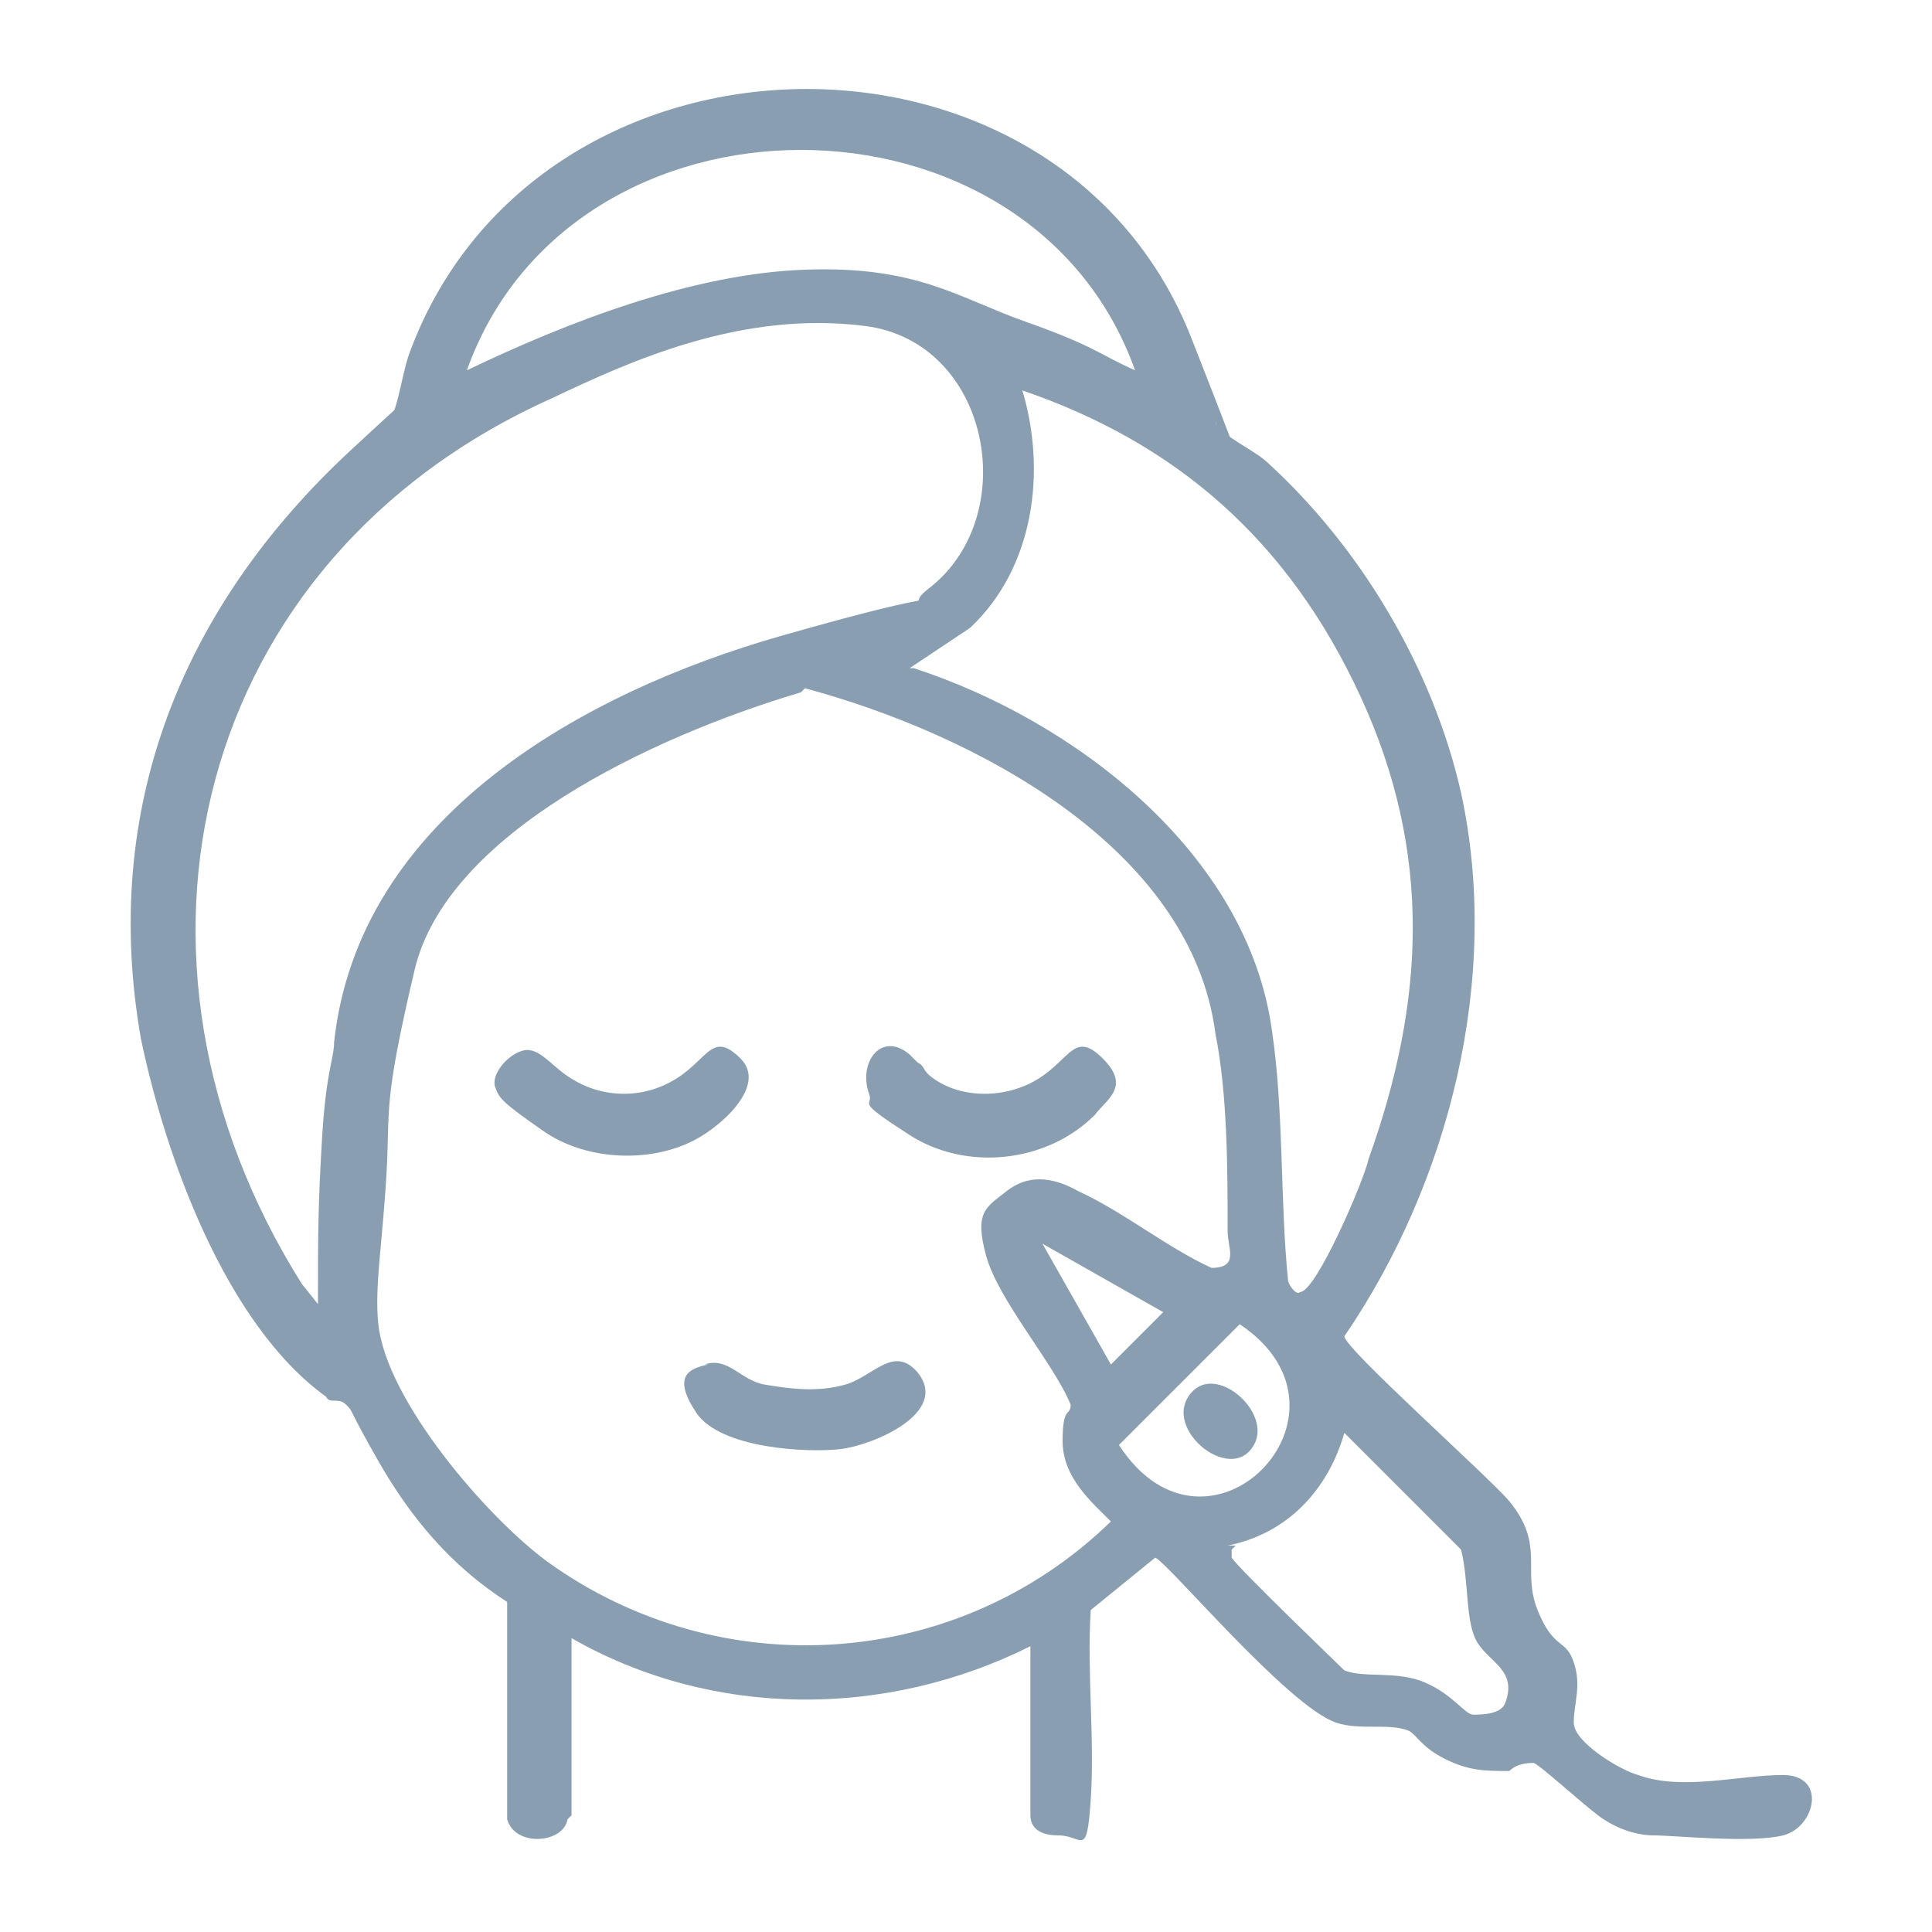 <?xml version="1.0" encoding="UTF-8"?>
<svg id="Ebene_1" xmlns="http://www.w3.org/2000/svg" version="1.1" viewBox="0 0 48 48">
  <!-- Generator: Adobe Illustrator 29.7.0, SVG Export Plug-In . SVG Version: 2.1.1 Build 138)  -->
  <defs>
    <style>
      .st0 {
        fill: #899eb1;
      }
    </style>
  </defs>
  <path class="st0" d="M14.1,45.2c-.1.6-1.3.7-1.5,0v-5.4c-1.4-.9-2.4-2.1-3.2-3.5s-.6-1.2-.8-1.4-.4,0-.5-.2c-2.5-1.8-4-6-4.6-8.9-1-5.7,1-10.7,5.2-14.6,4.2-3.9.8-.5,1-.8s.3-1.2.5-1.7C13.4.2,26.3,0,29.6,8.4s.5,1.8.6,2.1,1,.7,1.3,1c2.3,2.1,4.1,5.1,4.8,8.2,1,4.6-.3,9.7-2.9,13.5,0,.3,3.6,3.5,4.1,4.1.9,1.1.3,1.7.7,2.7s.7.7.9,1.3,0,1,0,1.5,1.2,1.2,1.6,1.3c1.1.4,2.5,0,3.6,0s.8,1.3,0,1.5-2.7,0-3.2,0-1-.2-1.4-.5-1.5-1.3-1.6-1.3-.4,0-.6.2c-.6,0-1,0-1.6-.3s-.7-.6-.9-.7c-.5-.2-1.2,0-1.8-.2-1.2-.4-4.2-4-4.5-4.1l-1.6,1.3c-.1,1.5.1,3.2,0,4.7s-.2.9-.8.9-.7-.3-.7-.5v-4.2c-3.6,1.8-7.9,1.8-11.4-.2v4.4h0ZM28.2,9.2c-2.6-7.3-14-7.3-16.6,0,2.5-1.2,5.6-2.4,8.4-2.5s3.8.7,5.5,1.3,1.8.8,2.7,1.2ZM7.9,32.4c0-1.7,0-2.4.1-4.1s.3-2,.3-2.4c.6-5.6,6.2-8.7,11.1-10.1s2.8-.5,3.7-1.2c2.3-1.8,1.5-6.1-1.6-6.5s-5.9.9-7.8,1.8C4.8,13.9,2.4,23.8,7.5,31.9c0,0,.4.5.4.5ZM22.7,16.6c4,1.3,8.3,4.6,8.9,9,.3,2,.2,4.2.4,6.2,0,.1.2.4.3.3.4,0,1.6-2.8,1.7-3.3,1.4-3.9,1.6-7.6-.2-11.5s-4.6-6.3-8.4-7.6c.6,2,.3,4.4-1.3,5.9l-1.5,1h.1ZM19.9,17.2c-3.7,1.1-8.8,3.5-9.6,6.9s-.6,3.4-.7,5.1-.3,2.8-.2,3.7c.2,1.9,2.7,4.8,4.2,5.9,4.3,3.1,10.2,2.7,14-1-.5-.5-1.2-1.1-1.2-2s.2-.6.2-.9c-.4-1-1.8-2.6-2.1-3.7s0-1.2.5-1.6,1.1-.4,1.8,0c1.1.5,2.2,1.4,3.3,1.9.7,0,.4-.5.4-.9,0-1.5,0-3.4-.3-4.9-.6-4.7-6.1-7.5-10.2-8.6h0ZM27.6,33.9l1.3-1.3-3-1.7,1.7,3ZM30.8,32.9l-3,3c2.2,3.4,6.3-.8,3-3ZM30.6,38.5v.2c.2.3,2.7,2.7,2.8,2.8.5.2,1.3,0,2,.3s1,.8,1.2.8.7,0,.8-.3c.3-.8-.4-1-.7-1.5s-.2-1.5-.4-2.3l-2.9-2.9c-.2,0,0,0,0,0-.4,1.4-1.4,2.5-2.9,2.8h.2Z"/>
  <path class="st0" d="M22.8,26.4c.2.1.1.2.4.4.7.5,1.8.5,2.6,0s.9-1.2,1.6-.5.1,1-.2,1.4c-1.2,1.2-3.2,1.4-4.6.5s-.9-.7-1-1c-.3-.8.3-1.6,1-1l.2.2Z"/>
  <path class="st0" d="M14.2,26.8c.8.5,1.8.5,2.6,0s.9-1.2,1.6-.5-.6,1.8-1.3,2.1c-1.1.5-2.6.4-3.6-.3s-1.1-.8-1.2-1.1.3-.8.7-.9.7.4,1.2.7Z"/>
  <path class="st0" d="M17.5,33.9c.6-.2.9.4,1.5.5s1.3.2,2,0,1.2-1,1.8-.3c.8,1-1.1,1.8-1.9,1.9s-3,0-3.6-.9-.2-1.1.3-1.2h0Z"/>
  <path class="st0" d="M29.6,34.6c.6-.7,1.9.4,1.6,1.2-.5,1.2-2.4-.3-1.6-1.2Z"/>
</svg>